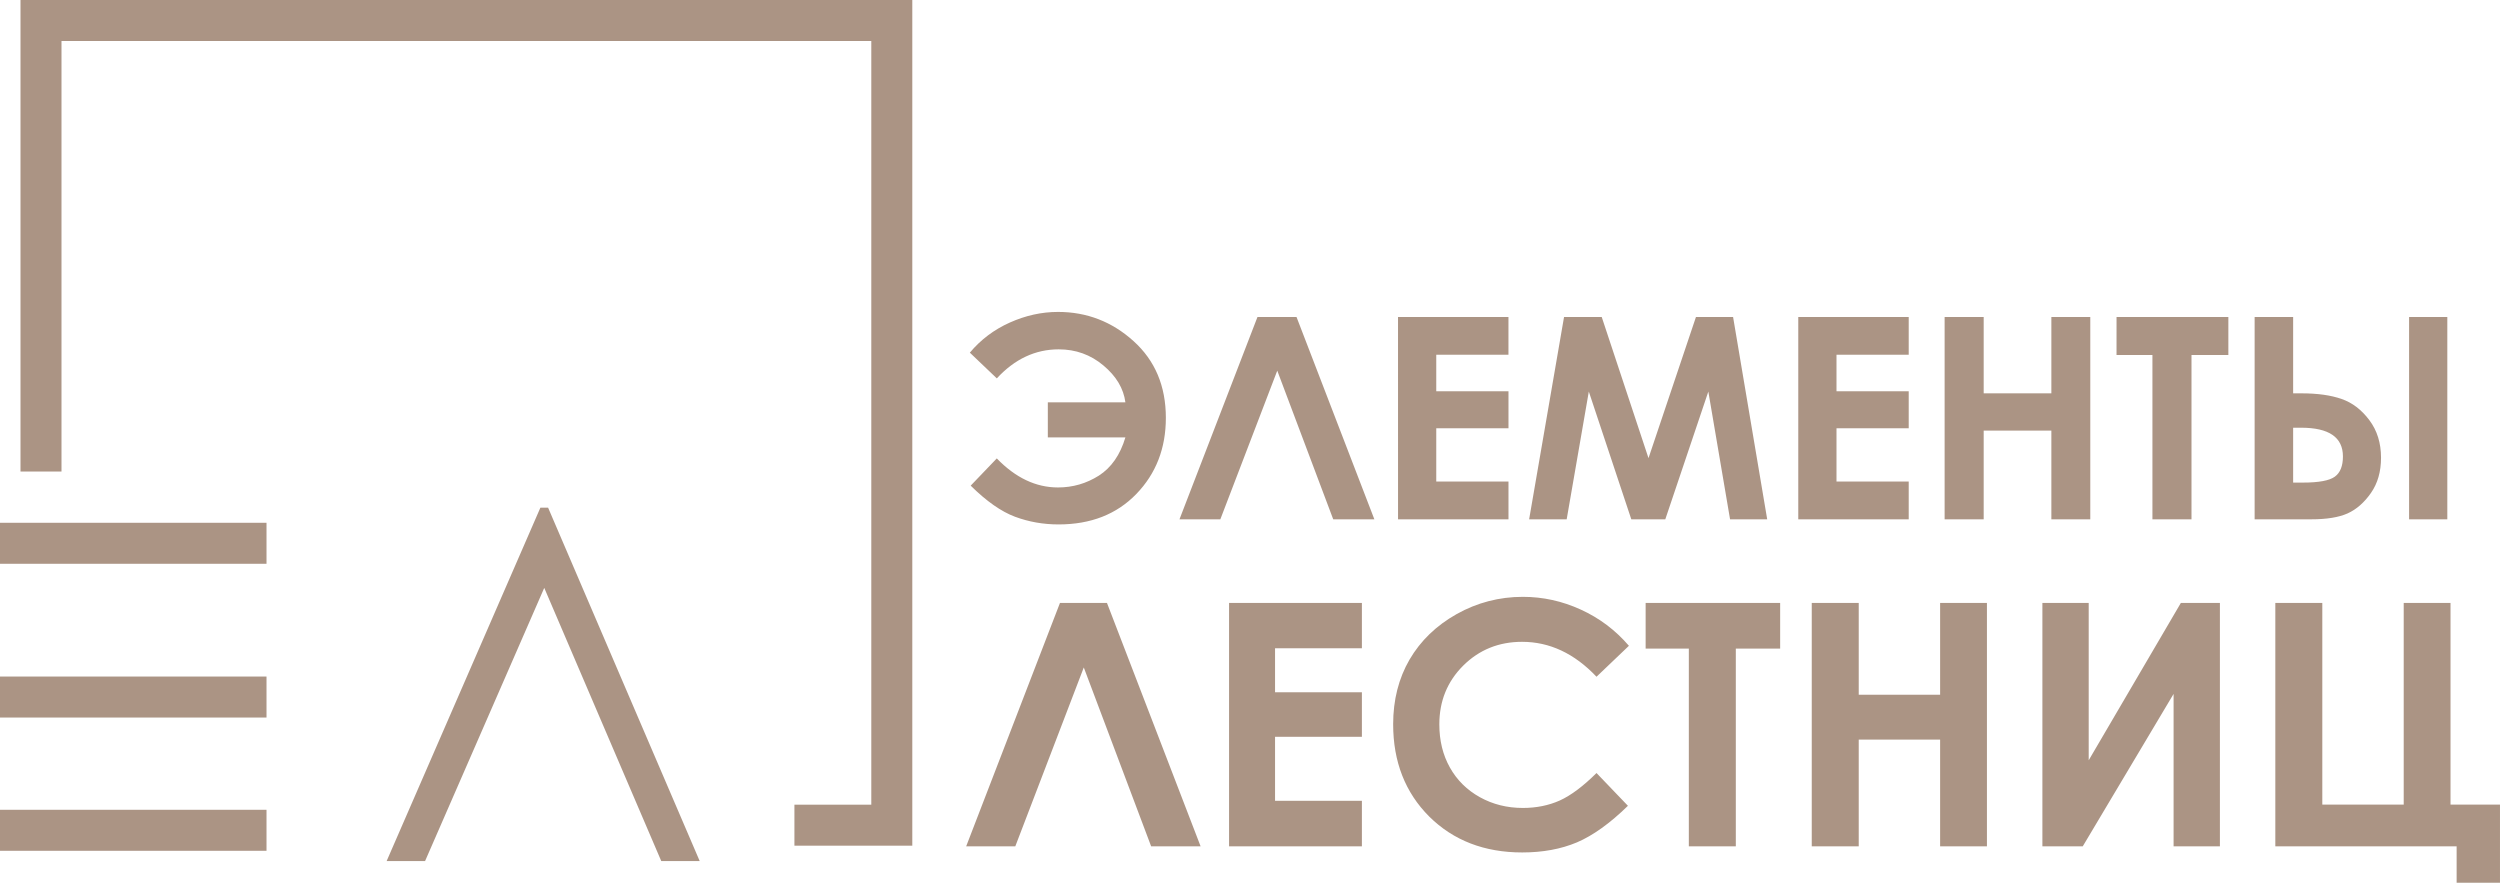 <?xml version="1.0" encoding="UTF-8" standalone="no"?>
<svg width="139.891" height="49.392" viewBox="0 0 139.891 49.392" fill="none" xmlns="http://www.w3.org/2000/svg" xmlns:svg="http://www.w3.org/2000/svg">
<rect width="200" height="200" x="-55" y="-89.719" />
<path d="M 2.294,26.385 V 1.147 H 49.902 V 46.174 h -5.449" stroke="#AB9484" stroke-width="2.294" />
<path d="M 0,30.4 H 14.913" stroke="#AB9484" stroke-width="2.294" />
<path d="M 0,46.46 H 14.913" stroke="#AB9484" stroke-width="2.294" />
<path d="M 0,39.004 H 7.457 14.913" stroke="#AB9484" stroke-width="2.294" id="path10" />
<path d="M 64.413,47.356 60.645,37.349 56.813,47.356 H 54.064 L 59.312,33.738 h 2.63 l 5.239,13.618 z M 68.774,33.738 h 7.433 v 2.537 h -4.86 v 2.462 h 4.86 v 2.49 h -4.86 v 3.583 h 4.86 v 2.546 h -7.433 z m 22.375,2.398 -1.814,1.732 c -1.235,-1.303 -2.623,-1.954 -4.166,-1.954 -1.302,0 -2.4,0.445 -3.295,1.334 -0.89,0.889 -1.334,1.984 -1.334,3.286 0,0.908 0.197,1.713 0.593,2.417 0.394,0.703 0.953,1.255 1.675,1.657 0.723,0.401 1.524,0.602 2.408,0.602 0.752,0 1.441,-0.139 2.064,-0.417 0.623,-0.283 1.308,-0.796 2.055,-1.537 l 1.758,1.834 c -1.005,0.981 -1.955,1.662 -2.85,2.045 -0.895,0.377 -1.916,0.565 -3.065,0.565 -2.116,0 -3.851,-0.67 -5.203,-2.008 -1.345,-1.346 -2.019,-3.068 -2.019,-5.166 0,-1.358 0.306,-2.565 0.918,-3.62 0.617,-1.055 1.497,-1.904 2.638,-2.546 1.148,-0.642 2.383,-0.963 3.703,-0.963 1.122,0 2.203,0.238 3.24,0.713 1.043,0.475 1.941,1.151 2.694,2.027 z m 0.935,-2.398 h 7.527 v 2.556 H 97.13 V 47.356 H 94.501 V 36.294 h -2.417 z m 9.295,0 h 2.629 v 5.138 h 4.554 V 33.738 h 2.62 v 13.618 h -2.62 v -5.971 h -4.554 v 5.971 h -2.629 z m 22.839,0 v 13.618 h -2.592 v -8.527 l -5.082,8.527 h -2.259 V 33.738 h 2.591 v 8.804 l 5.157,-8.804 z m 3.101,13.618 V 33.738 h 2.629 v 11.285 h 4.555 V 33.738 h 2.619 v 11.285 h 2.768 v 4.37 h -2.426 v -2.036 z"
fill="#AB9484" id="path12" style="stroke-width:1.264" />
<path d="M 39.152,48.181 H 37.001 L 30.454,32.896 23.786,48.181 H 21.635 L 30.239,28.406 h 0.43 z" fill="#AB9484" style="stroke-width:0.574" />
<path d="m 55.778,25.65 -1.462,1.525 c 0.882,0.872 1.709,1.451 2.478,1.739 0.77,0.287 1.583,0.431 2.44,0.431 1.801,0 3.25,-0.567 4.348,-1.701 1.103,-1.139 1.655,-2.56 1.655,-4.263 0,-1.776 -0.603,-3.207 -1.809,-4.295 -1.206,-1.088 -2.614,-1.632 -4.225,-1.632 -0.913,0 -1.811,0.198 -2.694,0.593 -0.883,0.395 -1.629,0.957 -2.24,1.686 l 1.509,1.44 c 1,-1.083 2.155,-1.625 3.463,-1.625 0.954,0 1.788,0.301 2.501,0.901 0.718,0.6 1.129,1.288 1.231,2.063 h -4.341 v 1.963 h 4.341 c -0.292,0.979 -0.788,1.693 -1.485,2.139 -0.698,0.441 -1.46,0.662 -2.286,0.662 -1.237,0 -2.378,-0.541 -3.425,-1.625 z m 18.825,3.41 -3.132,-8.319 -3.186,8.319 h -2.286 l 4.364,-11.321 h 2.186 l 4.356,11.321 z m 3.625,-11.321 h 6.18 v 2.109 H 80.368 v 2.047 h 4.041 v 2.07 H 80.368 v 2.979 h 4.041 v 2.116 h -6.18 z m 9.29,0 h 2.109 l 2.617,7.897 2.655,-7.897 h 2.078 l 1.909,11.321 h -2.078 l -1.216,-7.15 -2.409,7.15 h -1.901 l -2.378,-7.15 -1.239,7.15 h -2.101 z m 13.107,0 h 6.18 v 2.109 h -4.041 v 2.047 h 4.041 v 2.07 h -4.041 v 2.979 h 4.041 v 2.116 h -6.18 z m 8.189,0 h 2.186 v 4.272 h 3.787 v -4.272 h 2.178 v 11.321 h -2.178 v -4.964 h -3.787 v 4.964 h -2.186 z m 9.62,0 h 6.257 v 2.125 h -2.063 v 9.197 h -2.186 v -9.197 h -2.009 z m 16.37,0 h 2.139 v 11.321 h -2.139 z m -8.643,11.321 V 17.738 h 2.155 v 4.272 h 0.469 c 0.898,0 1.645,0.105 2.24,0.315 0.6,0.206 1.118,0.601 1.555,1.185 0.436,0.58 0.654,1.281 0.654,2.102 0,0.774 -0.187,1.431 -0.562,1.97 -0.375,0.538 -0.811,0.921 -1.308,1.146 -0.493,0.221 -1.17,0.331 -2.032,0.331 z m 2.155,-5.126 v 3.07 h 0.539 c 0.893,0 1.491,-0.11 1.793,-0.331 0.303,-0.22 0.454,-0.597 0.454,-1.131 0,-1.073 -0.78,-1.609 -2.34,-1.609 z" 
fill="#AB9484" style="stroke-width:1.051" />
</svg>
